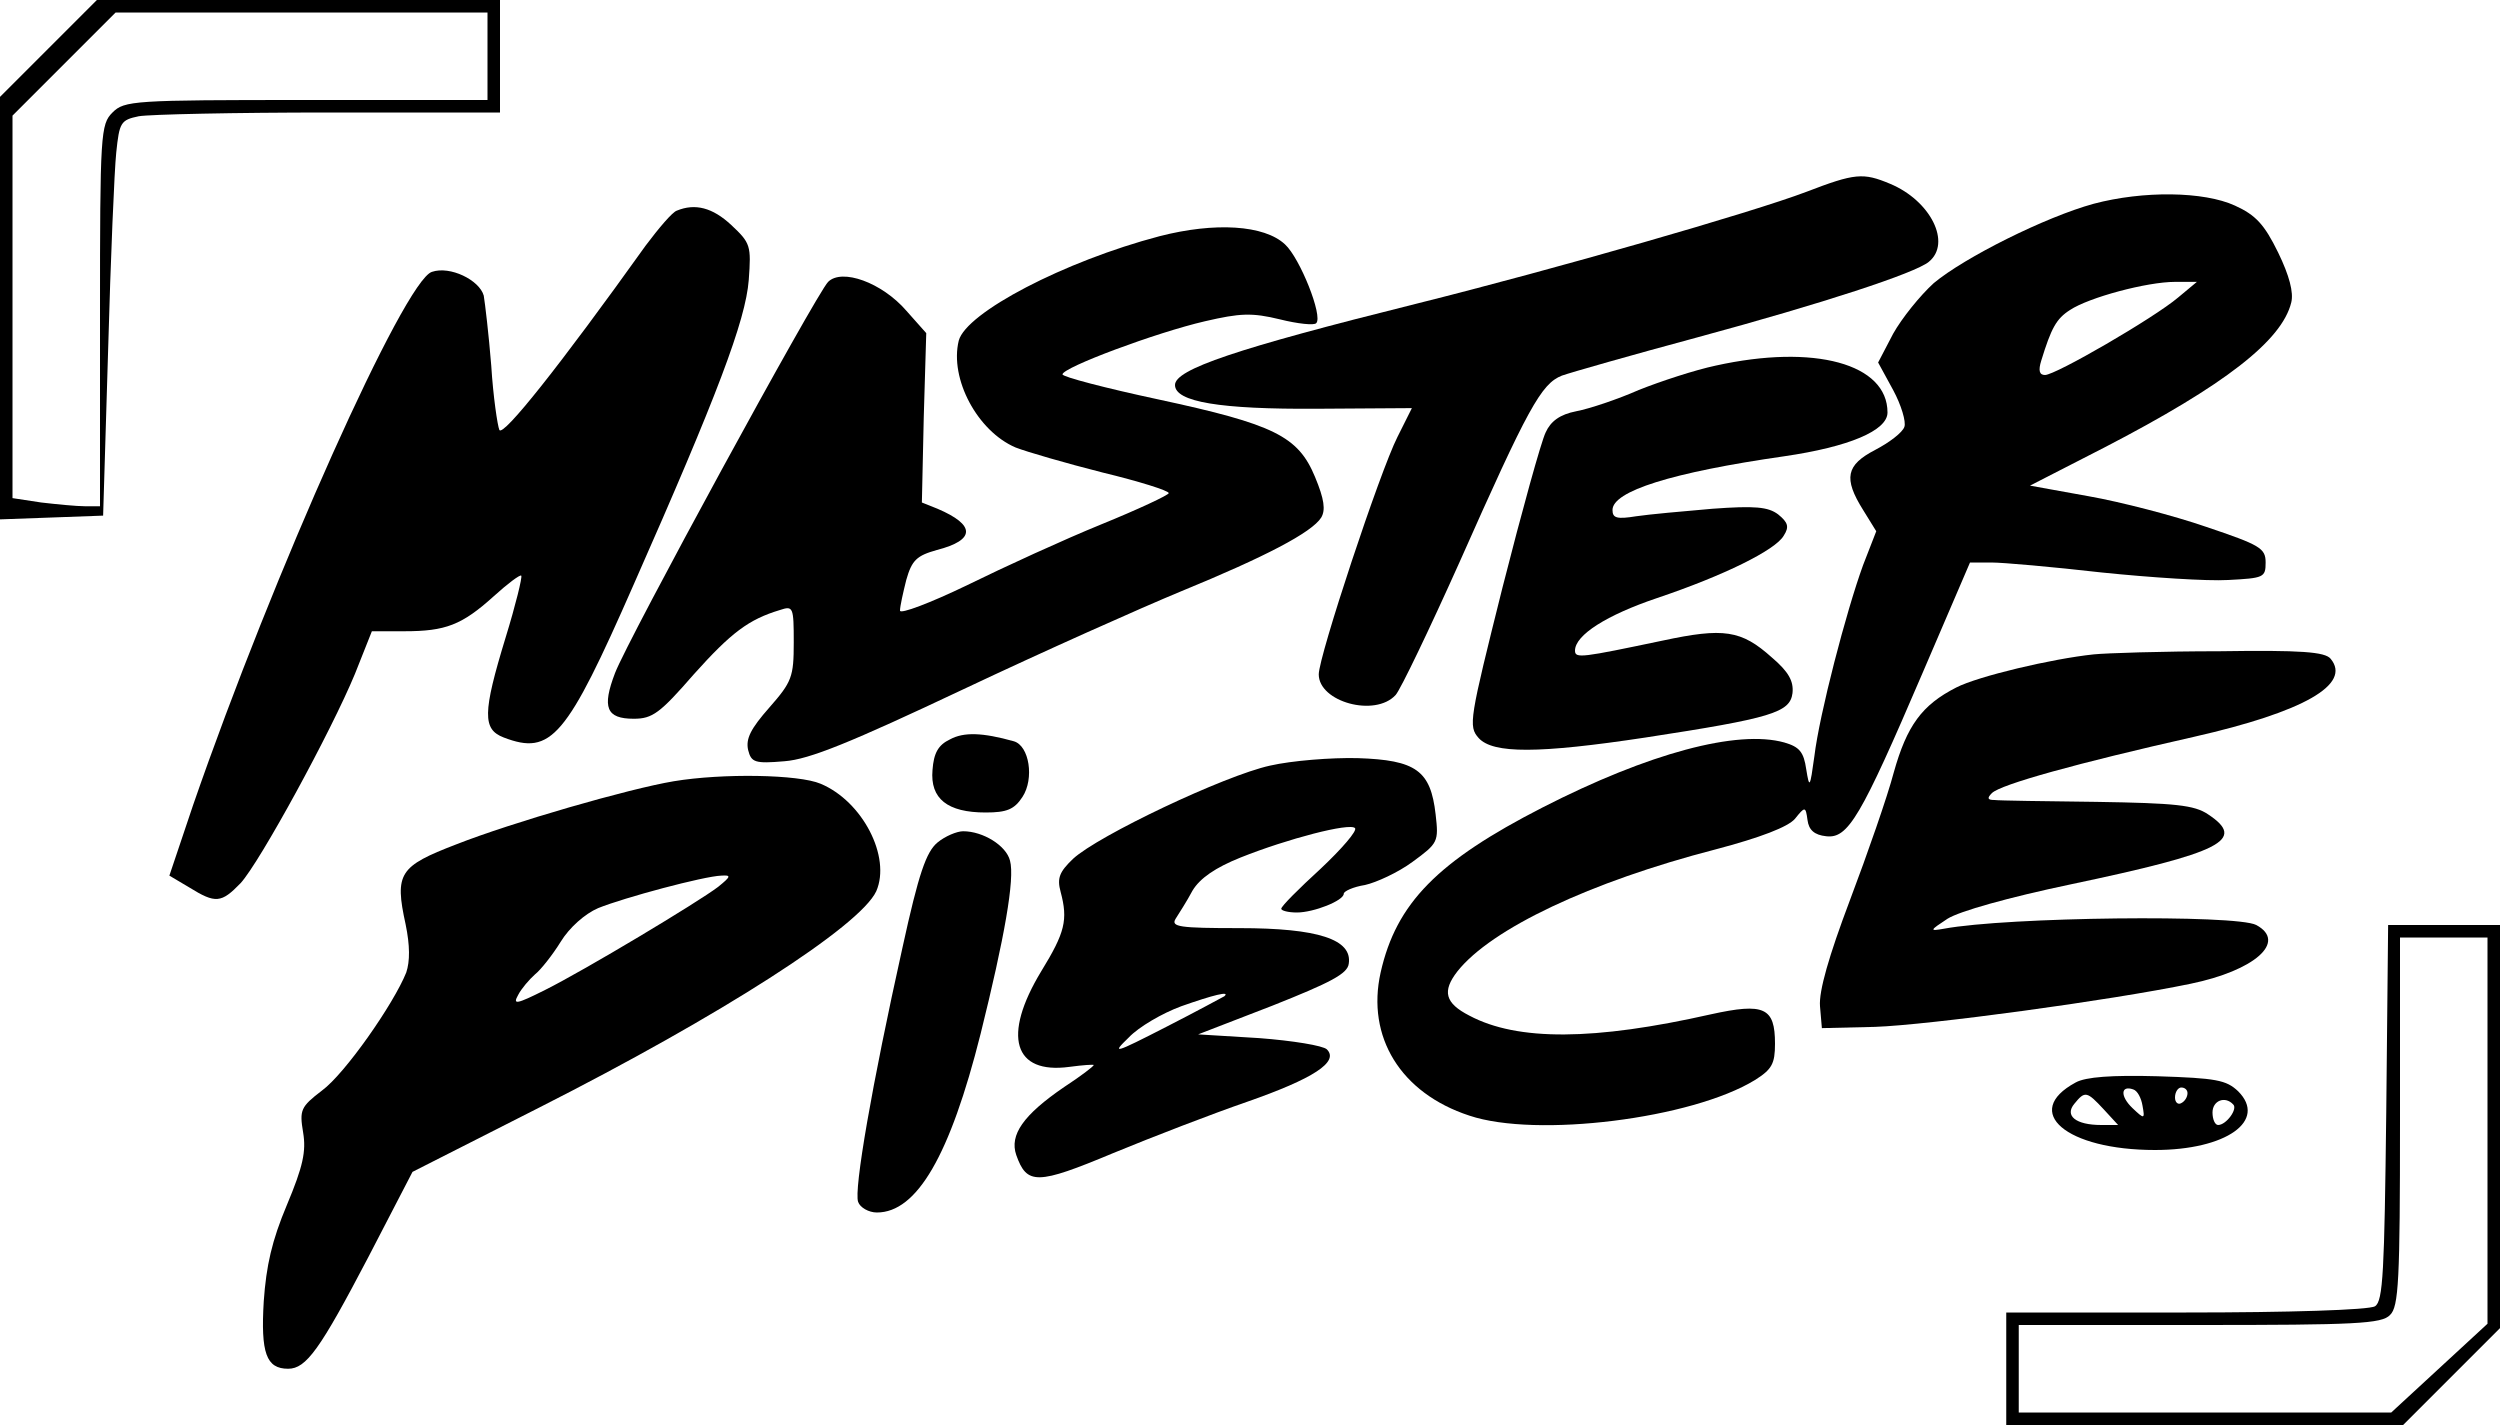 <?xml version="1.0" encoding="UTF-8" standalone="yes"?>
<svg version="1.0" xmlns="http://www.w3.org/2000/svg" width="300pt" height="171pt" viewBox="0 0 400 228" preserveAspectRatio="xMidYMid meet">
  <g transform="translate(0,228) scale(0.1,-0.1)" fill="#000000" stroke="none">
    <path d="M77 2202 l-77 -77 0 -338 0 -338 83 3 82 3 8 265 c4 146 10 288 13
316 5 48 7 52 36 58 17 3 154 6 304 6 l274 0 0 90 0 90 -323 0 -322 0 -78 -78z
m703 -12 l0 -70 -290 0 c-277 0 -291 -1 -310 -20 -19 -19 -20 -33 -20 -325 l0
-305 -24 0 c-13 0 -44 3 -70 6 l-46 7 0 306 0 306 82 82 83 83 297 0 298 0 0
-70z"/>
    <path d="M2890 1973 c-87 -33 -400 -123 -624 -179 -289 -72 -386 -105 -386
-130 0 -27 72 -39 227 -38 l152 1 -23 -46 c-28 -55 -126 -351 -126 -380 0 -44
90 -69 123 -33 8 9 54 105 102 212 110 248 131 286 164 299 14 5 112 33 216
61 203 55 349 103 371 121 37 30 3 98 -62 125 -43 18 -56 17 -134 -13z"/>
    <path d="M3350 1954 c-77 -21 -207 -86 -256 -127 -22 -20 -51 -56 -65 -81
l-24 -46 24 -44 c13 -24 21 -51 18 -59 -3 -9 -24 -25 -47 -37 -46 -24 -51 -45
-19 -96 l21 -34 -21 -54 c-27 -74 -70 -239 -78 -306 -7 -51 -8 -52 -13 -21 -4
28 -11 36 -35 43 -75 21 -217 -17 -387 -104 -168 -86 -234 -153 -259 -264 -23
-103 32 -193 142 -229 107 -36 356 -5 457 57 27 17 32 26 32 58 0 58 -17 66
-103 47 -186 -42 -309 -43 -386 -2 -39 20 -44 39 -19 71 54 68 212 143 413
195 72 19 116 36 127 49 16 20 17 20 20 -2 2 -16 11 -24 30 -26 35 -4 55 30
154 261 l76 177 34 0 c19 0 98 -7 177 -16 78 -8 169 -14 202 -12 57 3 60 4 60
28 0 23 -9 28 -95 57 -52 18 -137 40 -188 49 l-94 17 119 61 c193 100 284 171
299 232 4 16 -3 43 -21 80 -22 45 -36 60 -69 75 -50 23 -147 24 -226 3z m135
-150 c-39 -33 -196 -124 -213 -124 -9 0 -11 7 -6 23 16 52 24 67 46 81 30 20
123 45 168 45 l35 0 -30 -25z"/>
    <path d="M1083 1943 c-7 -2 -29 -28 -50 -56 -138 -193 -228 -306 -234 -295 -3
7 -10 54 -13 103 -4 50 -10 100 -12 112 -7 25 -54 48 -83 38 -44 -14 -253
-480 -382 -853 l-38 -113 32 -19 c42 -26 51 -25 82 7 31 34 145 243 183 335
l27 68 52 0 c66 0 92 10 143 56 22 20 42 35 44 33 2 -2 -9 -47 -25 -99 -37
-121 -37 -147 -3 -160 76 -29 100 -1 208 245 133 301 179 422 184 487 4 55 3
59 -28 88 -30 28 -58 35 -87 23z"/>
    <path d="M1855 1902 c-152 -40 -309 -122 -321 -167 -15 -61 30 -145 91 -171
18 -7 80 -25 139 -40 58 -14 106 -29 106 -33 0 -3 -49 -26 -108 -50 -59 -24
-155 -68 -214 -97 -60 -29 -108 -47 -108 -41 0 7 5 29 10 49 9 32 17 39 49 48
62 16 62 40 1 66 l-25 10 3 136 4 135 -32 36 c-39 45 -103 68 -125 46 -19 -19
-321 -573 -341 -626 -21 -55 -14 -73 30 -73 30 0 42 9 96 71 60 67 88 88 138
103 21 7 22 5 22 -52 0 -55 -3 -63 -39 -104 -30 -34 -38 -50 -34 -68 5 -20 11
-22 58 -18 40 3 106 30 286 115 129 61 286 131 349 157 134 55 209 94 224 118
7 12 5 29 -10 65 -27 65 -65 84 -251 124 -84 18 -153 36 -153 40 0 11 150 67
228 85 56 13 75 14 120 3 28 -7 55 -10 58 -6 11 11 -26 104 -50 126 -33 31
-112 36 -201 13z"/>
    <path d="M2745 1695 c-33 -7 -88 -25 -123 -39 -34 -15 -79 -30 -100 -34 -26
-5 -41 -16 -49 -34 -7 -14 -38 -126 -69 -248 -53 -212 -55 -222 -38 -241 23
-25 95 -25 267 1 202 31 231 40 235 71 2 19 -6 34 -33 57 -49 44 -77 48 -175
27 -129 -27 -140 -29 -140 -16 0 25 51 57 131 84 107 36 190 77 203 100 9 14
7 21 -9 34 -16 12 -37 14 -105 9 -47 -4 -102 -9 -122 -12 -31 -5 -38 -3 -38
10 0 30 94 60 275 86 103 15 165 41 165 70 0 78 -117 110 -275 75z"/>
    <path d="M3350 1233 c-67 -7 -185 -35 -220 -53 -55 -28 -79 -61 -100 -136 -10
-38 -42 -130 -70 -204 -34 -90 -50 -146 -48 -170 l3 -35 85 2 c86 3 375 42
505 69 102 21 155 67 105 94 -32 17 -398 13 -500 -6 -23 -4 -23 -3 6 16 19 12
97 34 197 55 242 51 282 71 220 112 -22 15 -53 18 -178 20 -82 1 -157 2 -164
3 -11 0 -12 3 -4 11 14 14 137 48 323 90 176 40 253 84 219 125 -9 11 -47 14
-178 12 -91 0 -182 -3 -201 -5z"/>
    <path d="M1520 1097 c-19 -9 -26 -22 -28 -49 -4 -46 24 -68 85 -68 34 0 46 5
59 25 19 29 11 82 -14 89 -50 14 -80 15 -102 3z"/>
    <path d="M2032 1055 c-73 -16 -275 -112 -315 -149 -22 -21 -26 -31 -20 -53 12
-45 7 -65 -31 -127 -63 -104 -44 -165 45 -153 22 3 39 4 39 3 0 -2 -21 -18
-47 -35 -66 -45 -88 -77 -77 -109 17 -48 33 -48 155 3 63 26 159 63 214 82
106 37 148 64 128 84 -6 6 -55 14 -108 18 l-98 6 119 46 c93 37 120 51 122 67
6 39 -49 57 -175 57 -96 0 -110 2 -102 15 5 8 18 28 27 45 12 20 37 37 77 53
75 30 175 56 183 47 4 -4 -21 -33 -55 -65 -35 -32 -63 -60 -63 -64 0 -3 11 -6
25 -6 27 0 75 19 75 30 0 4 15 11 34 14 18 4 53 20 76 37 41 30 42 32 37 76
-8 70 -31 87 -125 90 -42 1 -105 -4 -140 -12z m-73 -369 c-2 -1 -44 -24 -93
-49 -84 -43 -88 -44 -60 -17 16 17 54 39 84 50 51 18 79 25 69 16z"/>
    <path d="M1078 1030 c-72 -12 -259 -66 -348 -101 -91 -35 -99 -46 -81 -128 7
-34 7 -59 1 -77 -20 -50 -98 -162 -135 -189 -34 -26 -36 -31 -30 -67 5 -30 0
-54 -26 -116 -24 -57 -33 -97 -37 -154 -5 -83 4 -108 39 -108 29 0 51 31 128
178 l71 137 203 103 c290 147 513 290 539 346 24 55 -22 144 -89 172 -35 15
-157 17 -235 4z m71 -169 c-33 -25 -213 -133 -277 -165 -46 -23 -52 -24 -43
-8 5 10 18 25 27 33 9 7 28 31 41 52 14 23 39 45 60 54 42 17 169 51 197 52
16 1 16 -1 -5 -18z"/>
    <path d="M1500 932 c-18 -15 -30 -49 -56 -168 -49 -220 -78 -388 -71 -407 3
-9 17 -17 30 -17 64 0 117 91 166 286 38 153 55 248 47 277 -6 24 -43 47 -75
47 -10 0 -29 -8 -41 -18z"/>
    <path d="M3818 500 c-3 -254 -5 -302 -18 -310 -9 -6 -139 -10 -302 -10 l-288
0 0 -90 0 -90 318 0 317 0 78 78 77 77 0 323 0 322 -90 0 -89 0 -3 -300z m162
-29 l0 -309 -77 -71 -77 -71 -298 0 -298 0 0 70 0 70 289 0 c250 0 292 2 305
16 14 13 16 56 16 310 l0 294 70 0 70 0 0 -309z"/>
    <path d="M3321 548 c-87 -47 -15 -108 127 -108 114 0 180 47 133 94 -19 18
-35 21 -129 24 -73 2 -115 -1 -131 -10z m107 -37 c4 -22 3 -22 -16 -4 -20 19
-19 37 1 30 7 -2 13 -14 15 -26z m72 20 c0 -6 -4 -13 -10 -16 -5 -3 -10 1 -10
9 0 9 5 16 10 16 6 0 10 -4 10 -9z m-134 -26 l23 -25 -27 0 c-41 0 -59 15 -43
34 17 21 20 20 47 -9z m207 8 c8 -7 -11 -33 -24 -33 -5 0 -9 9 -9 20 0 19 20
27 33 13z"/>
  </g>
</svg>